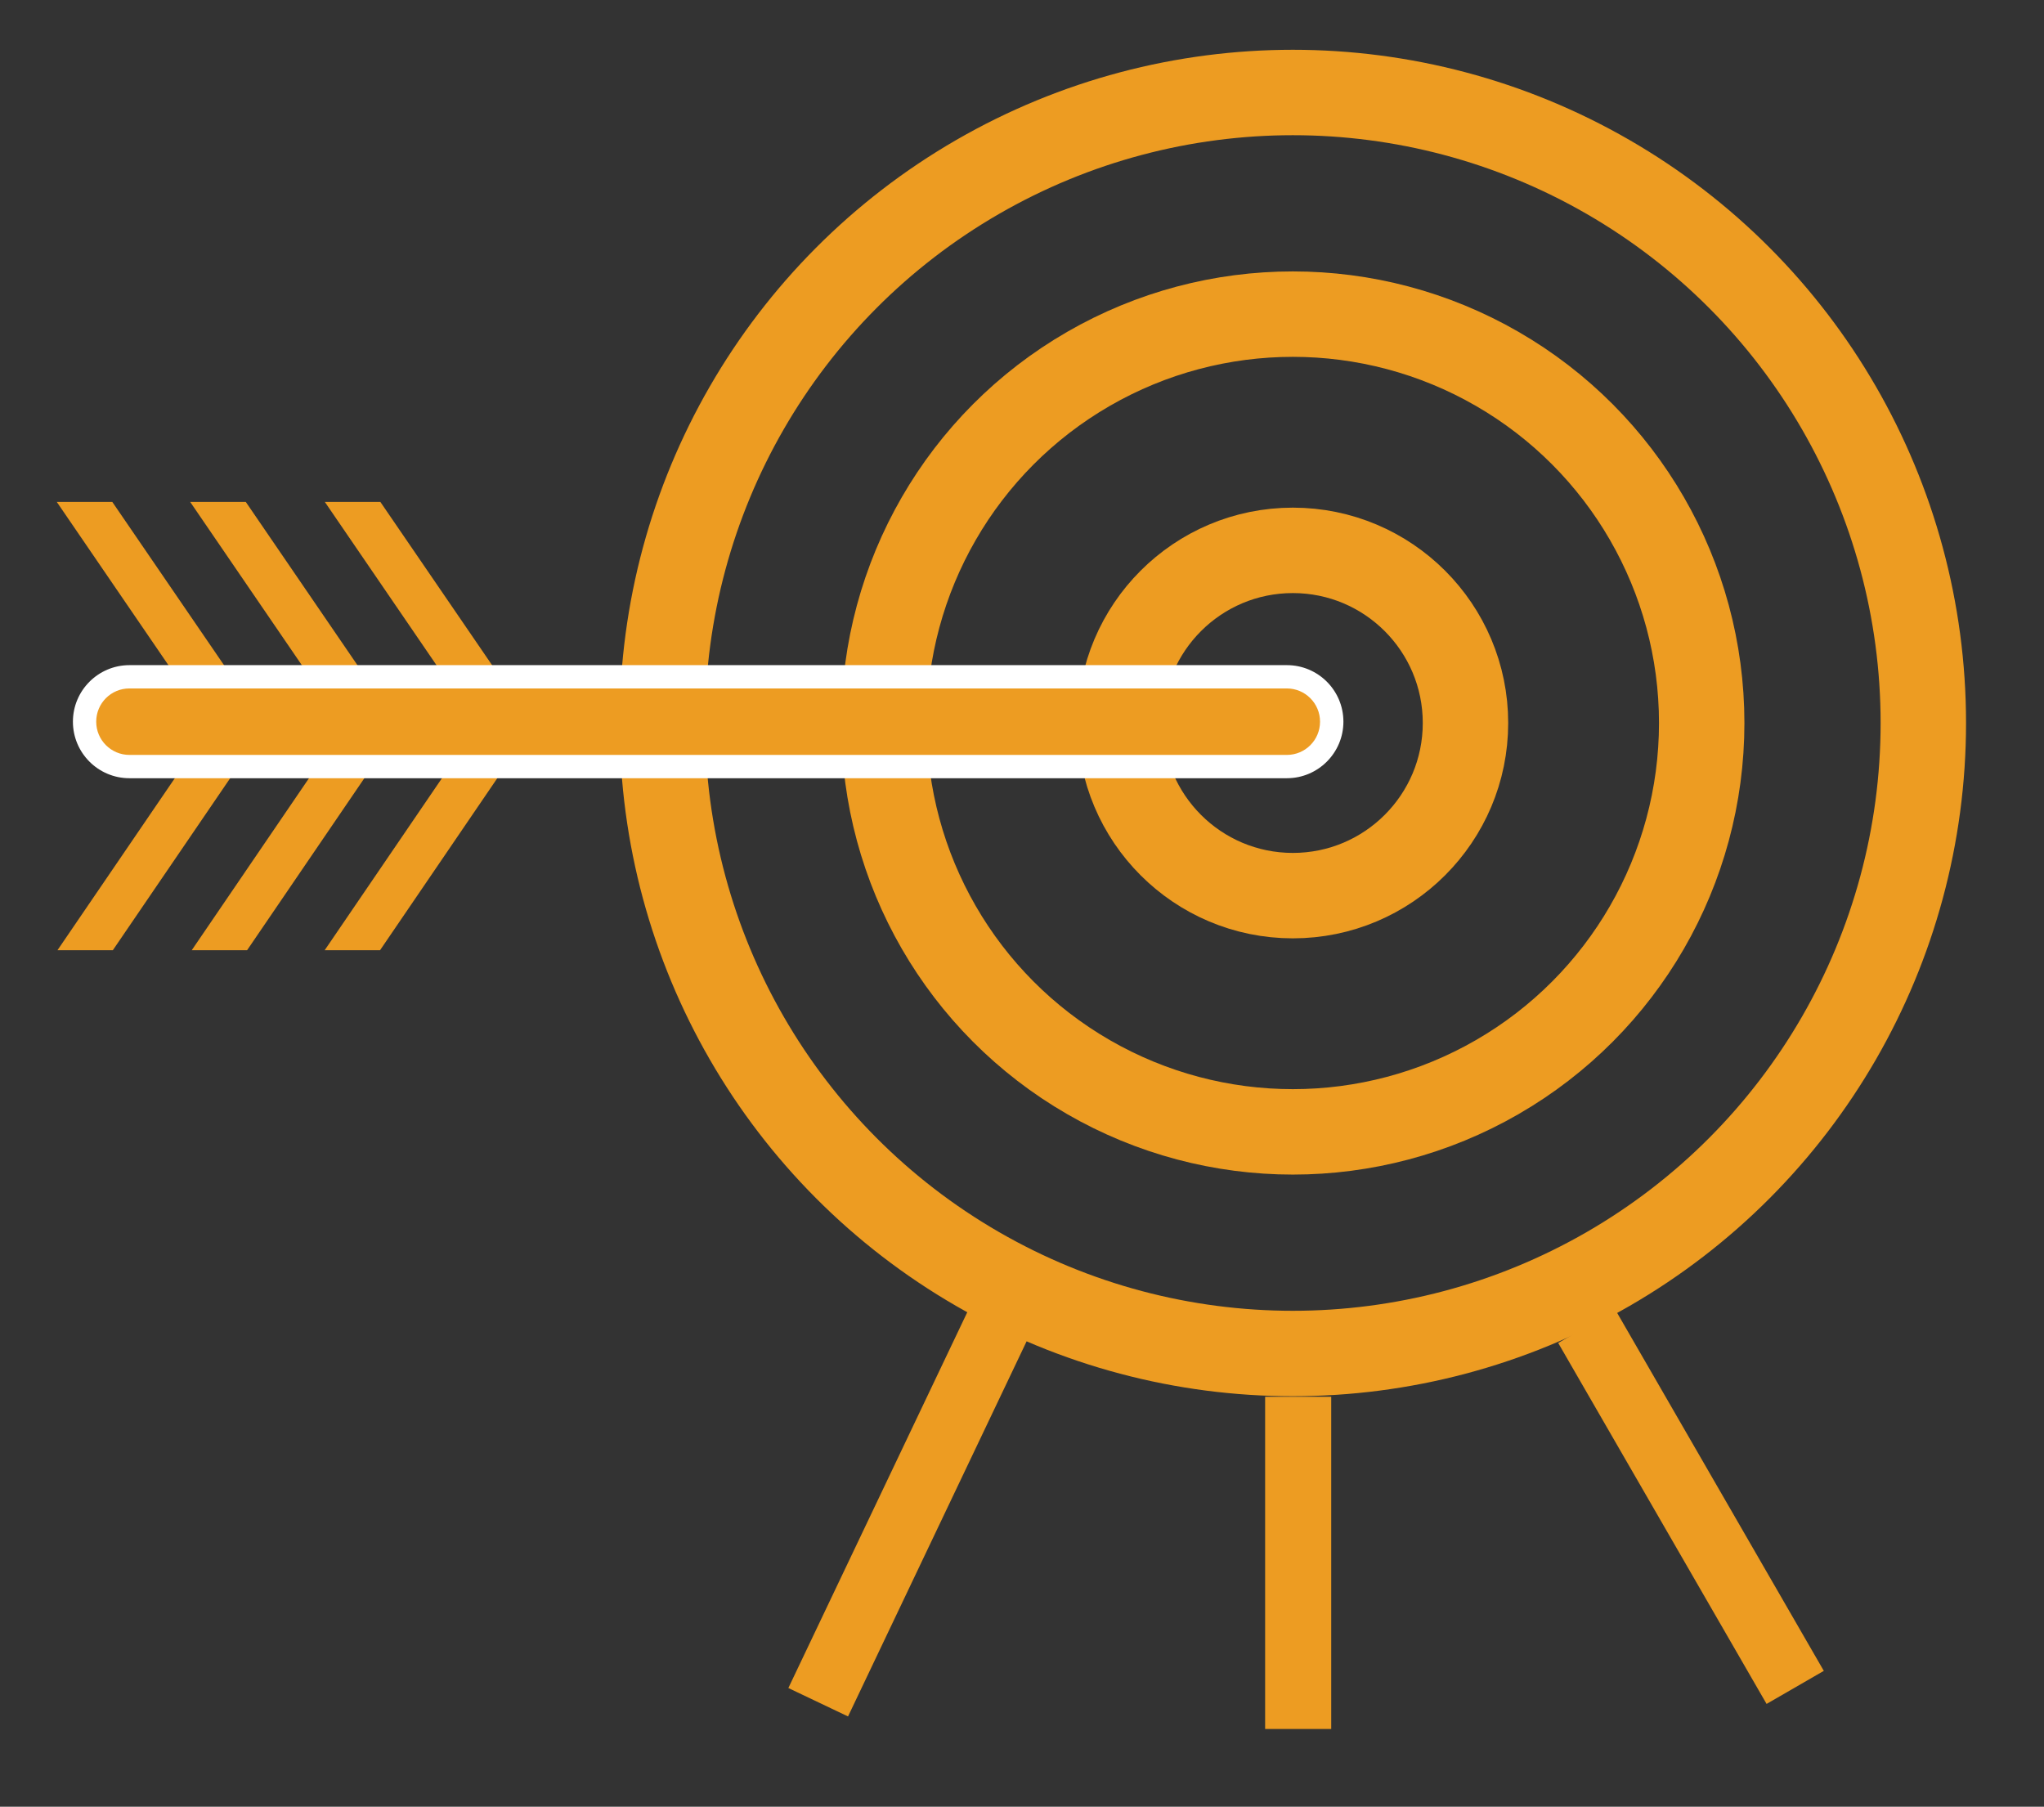 <?xml version="1.0" encoding="UTF-8"?> <svg xmlns="http://www.w3.org/2000/svg" xmlns:i="http://ns.adobe.com/AdobeIllustrator/10.0/" id="Layer_1" version="1.1" viewBox="0 0 263.22 232.65"><rect x="0" y="0" width="263.22" height="232.65" fill="#333333" stroke="none"/><defs><style> .st0 { fill: none; stroke: #ed9c22; stroke-miterlimit: 10; stroke-width: 11px; } .st1 { fill: #fff; } .st2 { fill: #ed9c22; } </style></defs><polygon class="st2" points="14.53 122.36 7.4 122.36 22.62 100.05 29.75 100.05 14.53 122.36"></polygon><polygon class="st2" points="31.82 122.36 24.69 122.36 39.9 100.05 47.03 100.05 31.82 122.36"></polygon><polygon class="st2" points="48.94 122.36 41.81 122.36 57.02 100.05 64.15 100.05 48.94 122.36"></polygon><polygon class="st2" points="57.09 86.94 64.25 86.94 48.98 64.63 41.83 64.63 57.09 86.94"></polygon><polygon class="st2" points="39.75 86.94 46.91 86.94 31.65 64.63 24.49 64.63 39.75 86.94"></polygon><polygon class="st2" points="22.57 86.94 29.73 86.94 14.46 64.63 7.31 64.63 22.57 86.94"></polygon><rect class="st2" x="162.92" y="179.86" width="8.51" height="42.78"></rect><rect class="st2" x="112.65" y="168.13" width="8.51" height="53.67" transform="translate(95.16 -31.32) rotate(25.46)"></rect><rect class="st2" x="213.51" y="167.21" width="8.51" height="53.67" transform="translate(-67.85 134.88) rotate(-30)"></rect><circle class="st0" cx="166.49" cy="93.1" r="22.23"></circle><circle class="st0" cx="166.49" cy="93.1" r="52.65"></circle><circle class="st0" cx="166.49" cy="93.1" r="81.19"></circle><g><path class="st2" d="M16.66,98.7c-3.18,0-5.78-2.59-5.78-5.78s2.59-5.78,5.78-5.78h149.05c3.19,0,5.78,2.59,5.78,5.78s-2.59,5.78-5.78,5.78H16.66Z"></path><path class="st1" d="M165.71,88.65c2.36,0,4.28,1.91,4.28,4.28s-1.91,4.28-4.28,4.28H16.67c-2.36,0-4.28-1.91-4.28-4.28s1.91-4.28,4.28-4.28h149.05M165.71,85.65H16.67c-4.01,0-7.28,3.26-7.28,7.28s3.26,7.28,7.28,7.28h149.05c4.01,0,7.28-3.26,7.28-7.28s-3.26-7.28-7.28-7.28h0Z"></path></g></svg> 
